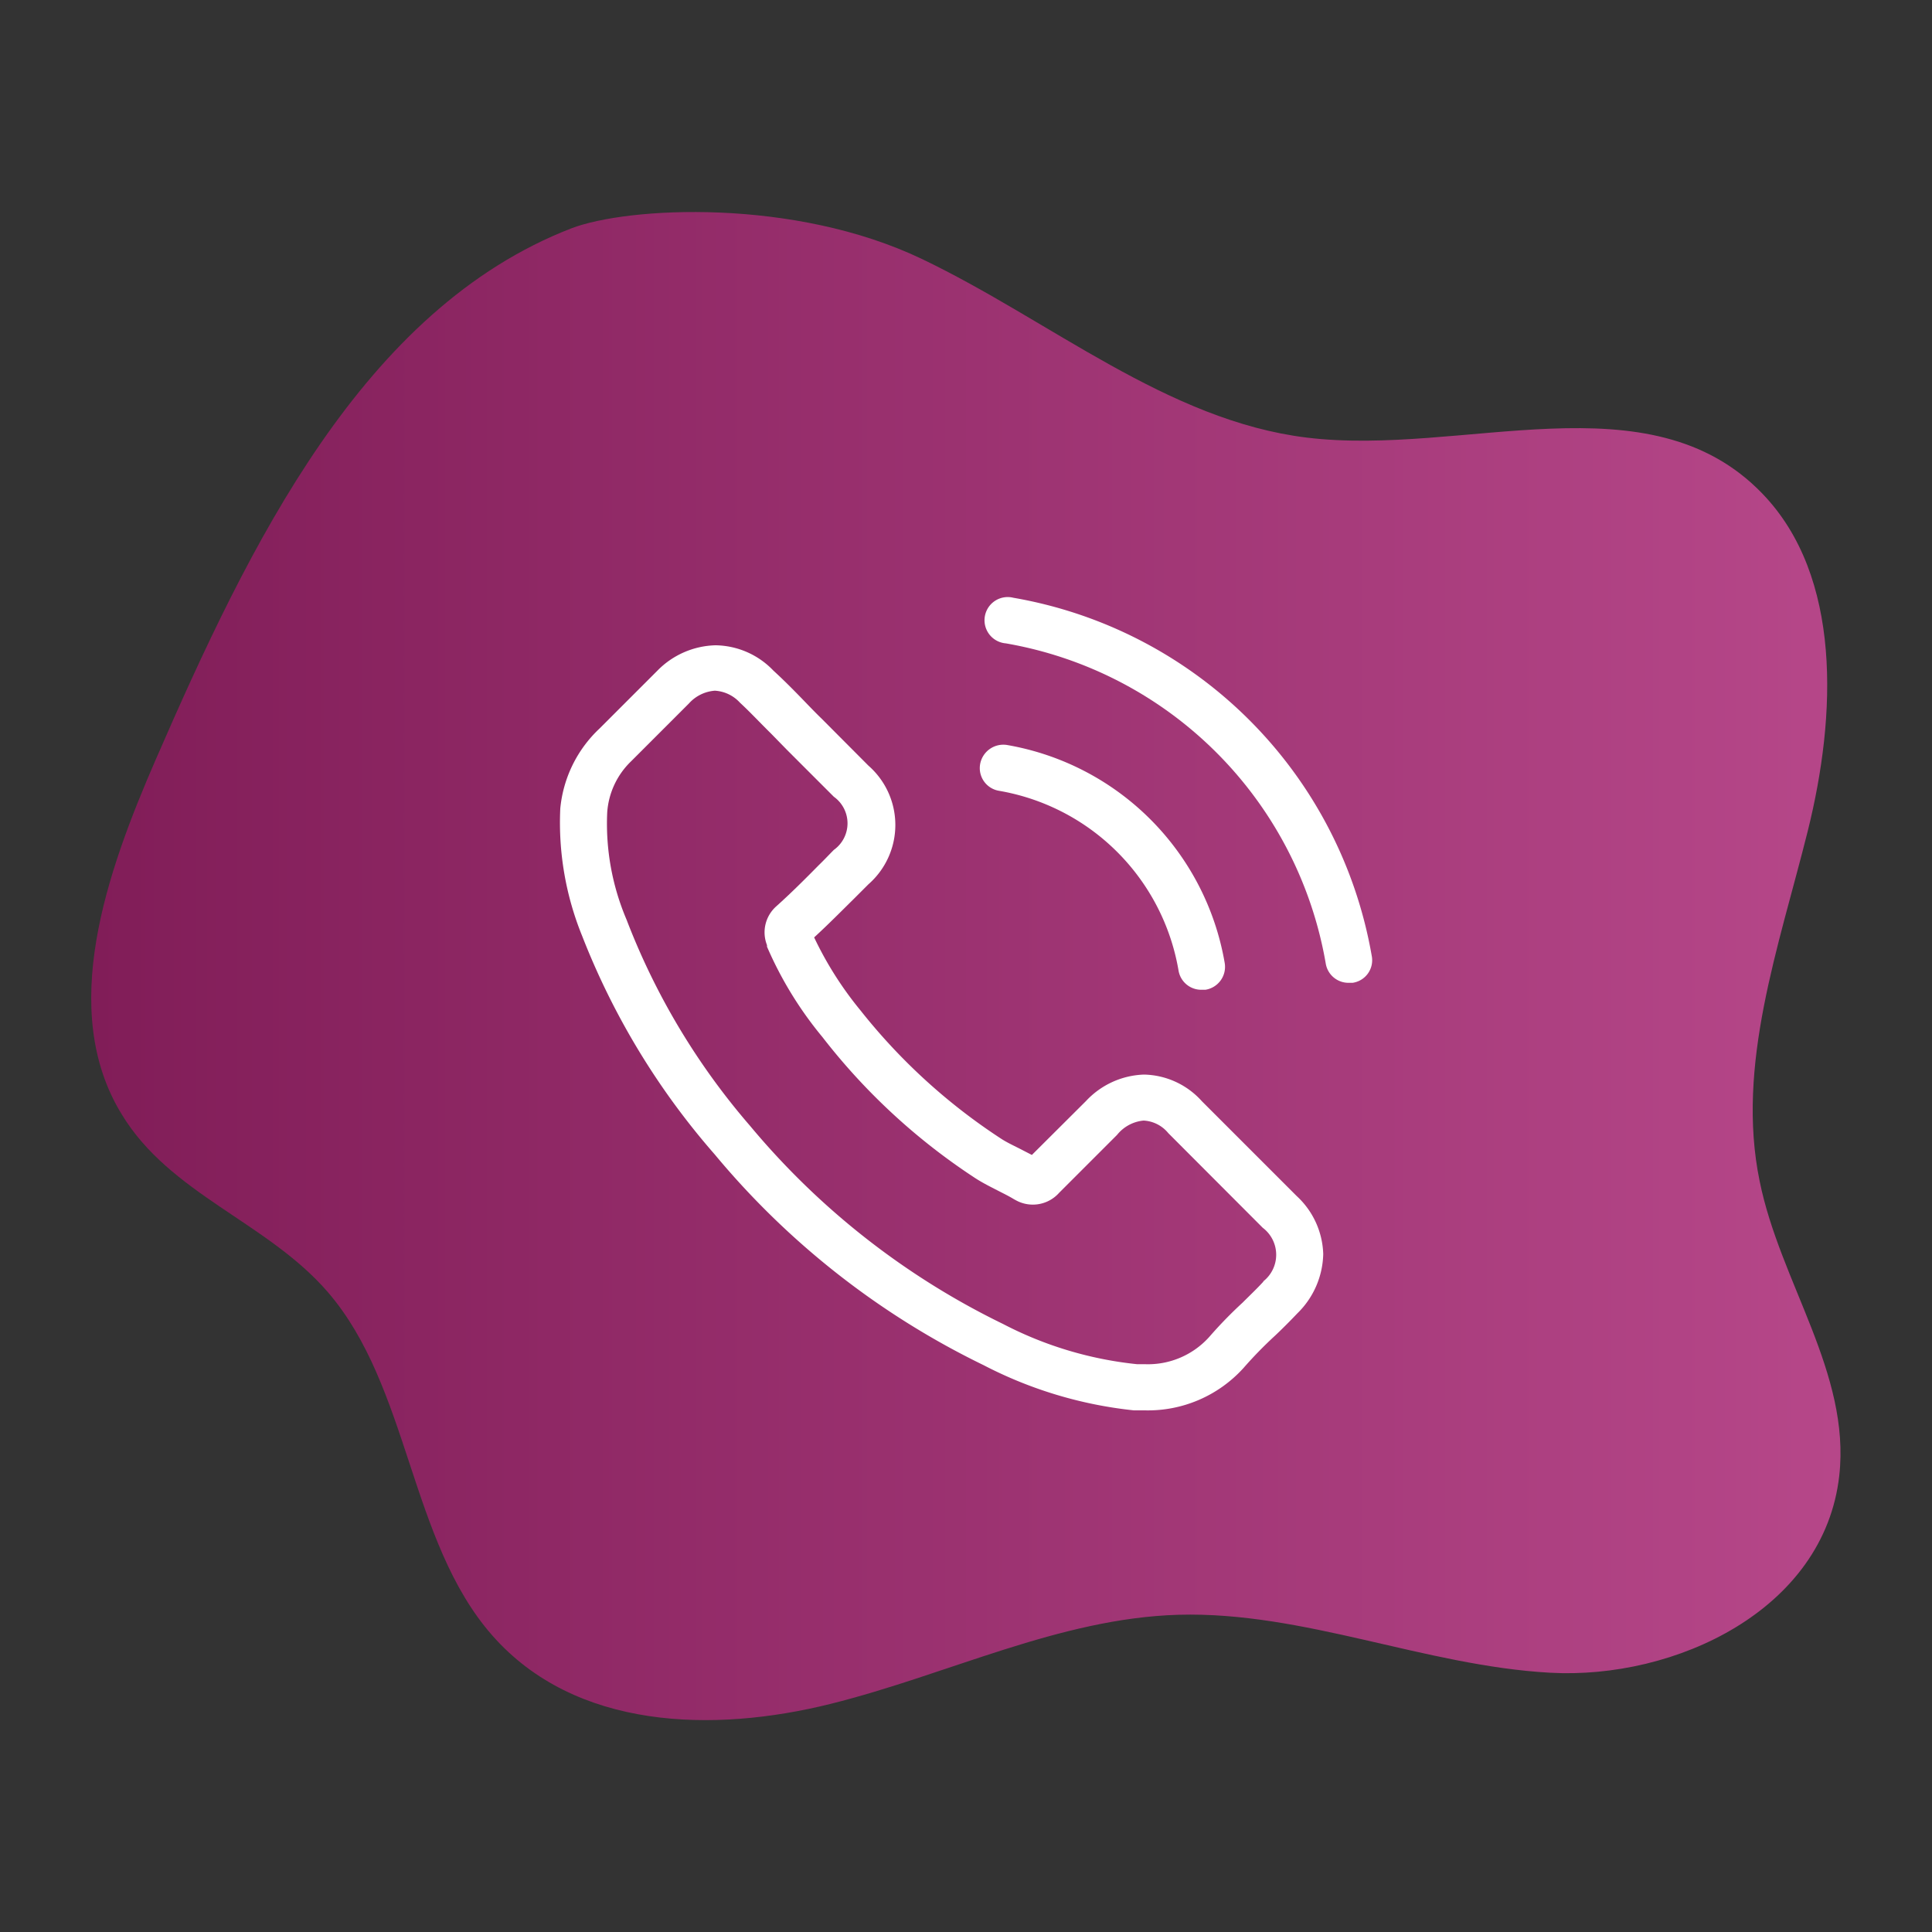 <svg xmlns="http://www.w3.org/2000/svg" xmlns:xlink="http://www.w3.org/1999/xlink" id="Camada_1" data-name="Camada 1" viewBox="0 0 100 100"><rect x="0" y="0" width="100" height="100" fill="#333333" stroke="none"/><defs><style>.cls-1{fill:url(#Gradiente_sem_nome_4);}.cls-2{fill:#fff;}</style><linearGradient id="Gradiente_sem_nome_4" x1="4.74" y1="50" x2="95.26" y2="50" gradientUnits="userSpaceOnUse"><stop offset="0" stop-color="#811d58"></stop><stop offset="1" stop-color="#b64789"></stop></linearGradient></defs><path class="cls-1" d="M29.57,11.82C18.79,16,12.91,28.17,8.05,39.34,5.52,45.16,3,52.28,6.29,57.66c2.5,4.15,7.54,5.59,10.67,9.21,4.25,4.91,4.23,12.9,8.52,17.78S36.91,89.71,43,88.19,54.83,83.76,61,83.58c6.48-.18,12.75,2.64,19.23,3S94.42,83.33,95.2,76.38c.59-5.31-3.06-10-4.12-15.24-1.24-6,1-12.15,2.49-18.13s1.78-13.18-2.35-17.46c-5.86-6.09-15.49-1.91-23.58-2.9-7.22-.88-13.27-6.06-19.91-9.24S32.49,10.7,29.57,11.82Z"></path><path class="cls-2" d="M62.21,57a4.13,4.13,0,0,0-3-1.38,4.29,4.29,0,0,0-3,1.37l-2.8,2.79-.68-.35c-.32-.16-.63-.31-.88-.47a30.57,30.57,0,0,1-7.31-6.66,18.24,18.24,0,0,1-2.4-3.78c.73-.67,1.41-1.36,2.06-2l.75-.75a4.08,4.08,0,0,0,0-6.14l-2.42-2.43c-.28-.27-.56-.56-.83-.84-.53-.55-1.09-1.12-1.67-1.65a4.21,4.21,0,0,0-3-1.31,4.36,4.36,0,0,0-3,1.31l0,0-3,3A6.52,6.52,0,0,0,29,41.85a15.57,15.57,0,0,0,1.13,6.59A38.29,38.29,0,0,0,37,59.76a41.85,41.85,0,0,0,13.91,10.9A21.79,21.79,0,0,0,58.69,73l.56,0a6.67,6.67,0,0,0,5.12-2.2l0,0A21.34,21.34,0,0,1,66,69.13c.38-.36.77-.75,1.15-1.15a4.42,4.42,0,0,0,1.34-3.07,4.25,4.25,0,0,0-1.37-3Zm3.18,9.34s0,0,0,0c-.35.38-.7.71-1.08,1.09a22.27,22.27,0,0,0-1.72,1.77,4.26,4.26,0,0,1-3.34,1.41h-.4a19.28,19.28,0,0,1-6.93-2.08,39.55,39.55,0,0,1-13.1-10.26A36,36,0,0,1,32.43,47.6a12.67,12.67,0,0,1-1-5.56,4.06,4.06,0,0,1,1.23-2.63l3-3A2,2,0,0,1,37,35.75a1.91,1.91,0,0,1,1.3.62l0,0c.54.5,1,1,1.6,1.59l.84.86,2.42,2.42a1.69,1.69,0,0,1,0,2.75c-.26.26-.5.52-.76.77-.75.76-1.46,1.47-2.23,2.16l0,0a1.8,1.8,0,0,0-.47,2l0,.08a19.33,19.33,0,0,0,2.87,4.68h0A32.47,32.47,0,0,0,50.51,61c.36.23.74.42,1.09.6s.62.31.88.47l.11.06a1.82,1.82,0,0,0,2.23-.39l3-3A2,2,0,0,1,59.19,58a1.77,1.77,0,0,1,1.28.65h0l4.89,4.9A1.75,1.75,0,0,1,65.39,66.32Z"></path><path class="cls-2" d="M51.7,40.93a11.38,11.38,0,0,1,9.3,9.3,1.19,1.19,0,0,0,1.18,1h.21a1.2,1.2,0,0,0,1-1.39A13.82,13.82,0,0,0,52.12,38.56a1.22,1.22,0,0,0-1.39,1A1.19,1.19,0,0,0,51.7,40.93Z"></path><path class="cls-2" d="M71,49.47A22.76,22.76,0,0,0,52.45,30.94a1.2,1.2,0,1,0-.39,2.36A20.32,20.32,0,0,1,68.62,49.87a1.19,1.19,0,0,0,1.18,1l.21,0A1.18,1.18,0,0,0,71,49.47Z"></path></svg>